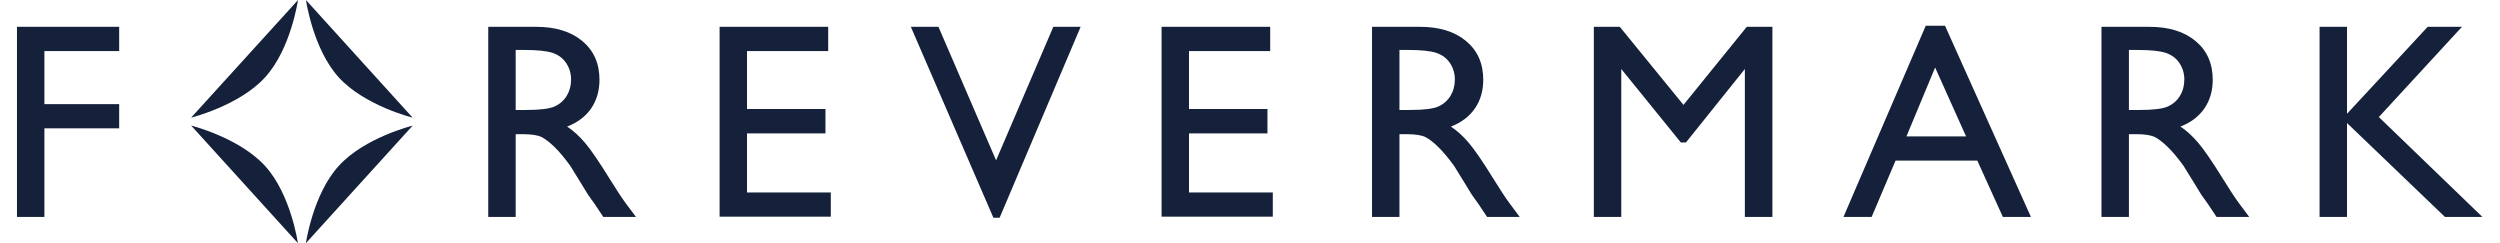 <?xml version="1.0" encoding="UTF-8" standalone="no"?>
<!-- Created with Inkscape (http://www.inkscape.org/) -->

<svg
   version="1.1"
   id="svg2"
   width="658"
   height="64"
   viewBox="0 0 823.093 81.16"
   sodipodi:docname="FM GLOBAL MAIN LOGO_ Original_Blue.eps"
   xmlns:inkscape="http://www.inkscape.org/namespaces/inkscape"
   xmlns:sodipodi="http://sodipodi.sourceforge.net/DTD/sodipodi-0.dtd"
   xmlns="http://www.w3.org/2000/svg"
   xmlns:svg="http://www.w3.org/2000/svg">
  <defs
     id="defs6" />
  <sodipodi:namedview
     id="namedview4"
     pagecolor="#ffffff"
     bordercolor="#000000"
     borderopacity="0.25"
     inkscape:showpageshadow="2"
     inkscape:pageopacity="0.0"
     inkscape:pagecheckerboard="0"
     inkscape:deskcolor="#d1d1d1" />
  <g
     id="g8"
     inkscape:groupmode="layer"
     inkscape:label="ink_ext_XXXXXX"
     transform="matrix(1.333,0,0,-1.333,0,81.16)">
    <g
       id="g10"
       transform="scale(0.1)">
      <path
         d="m 703.395,0.023 c 0,0 -17.344,122.118 -82.09,193.196 -64.746,71.074 -185.2,101.238 -185.2,101.238 z M 621.391,415.422 c 64.793,71.187 82.207,193.281 82.207,193.281 L 436.105,314.379 c 0,0 120.629,29.766 185.286,101.043 M 990.699,294.301 c 0,0 -120.719,-29.785 -185.351,-101.153 C 740.711,121.785 723.453,0 723.453,0 Z M 805.438,415.375 C 870.027,344.188 990.699,314.227 990.699,314.227 L 723.652,608.66 c 0,0 17.258,-122.051 81.786,-193.285"
         style="fill:#15213b;fill-opacity:1;fill-rule:nonzero;stroke:none"
         id="path12" />
      <path
         d="M 0,541.715 V 65.68 H 68.68 V 287.527 H 255.898 v 60.637 H 68.68 V 481.055 H 255.898 v 60.66 H 0"
         style="fill:#15213b;fill-opacity:1;fill-rule:nonzero;stroke:none"
         id="path14" />
      <path
         d="M 1180.03,65.676 V 541.711 h 120.19 c 48.51,0 87.05,-11.949 115.54,-35.781 28.52,-23.856 42.76,-56.129 42.76,-96.778 0,-27.718 -7,-51.664 -20.94,-71.894 -13.98,-20.238 -34.01,-35.34 -60.11,-45.313 15.33,-10.019 30.32,-23.632 45,-40.89 14.64,-17.282 35.23,-47.356 61.82,-90.313 16.7,-27.031 30.07,-47.355 40.15,-60.992 l 25.41,-34.074 h -81.73 l -20.93,31.387 c -0.69,1.133 -2.04,3.062 -4.08,5.796 l -13.4,18.746 -21.25,34.762 -22.97,37.18 c -14.19,19.523 -27.16,35.094 -38.98,46.625 -11.8,11.594 -22.46,19.922 -31.96,25.031 -9.53,5.11 -25.52,7.66 -47.98,7.66 h -17.86 V 65.676 Z m 89.27,418.109 h -20.59 V 333.504 h 26.08 c 34.8,0 58.68,2.953 71.61,8.859 12.92,5.91 23.01,14.817 30.21,26.742 7.21,11.954 10.81,25.5 10.81,40.715 0,14.993 -4,28.563 -12.01,40.735 -8,12.129 -19.28,20.703 -33.81,25.722 -14.55,4.996 -38.63,7.508 -72.3,7.508"
         style="fill:#15213b;fill-opacity:1;fill-rule:nonzero;stroke:none"
         id="path16" />
      <path
         d="m 1759.26,541.699 h 271.98 V 481.043 H 1827.93 V 335.891 h 196.44 V 274.852 H 1827.93 V 126.945 h 209.81 V 66.285 H 1759.26 V 541.699"
         style="fill:#15213b;fill-opacity:1;fill-rule:nonzero;stroke:none"
         id="path18" />
      <path
         d="m 2594.9,541.715 h 68.41 L 2460.43,63.594 H 2444.9 L 2238.14,541.715 h 69.14 L 2451.57,207.41 2594.9,541.715"
         style="fill:#15213b;fill-opacity:1;fill-rule:nonzero;stroke:none"
         id="path20" />
      <path
         d="m 2865.95,541.715 h 271.98 v -60.656 h -203.3 V 335.883 h 196.44 V 274.867 H 2934.63 V 126.961 h 209.83 V 66.305 H 2865.95 V 541.715"
         style="fill:#15213b;fill-opacity:1;fill-rule:nonzero;stroke:none"
         id="path22" />
      <path
         d="M 3392.92,65.676 V 541.711 h 120.18 c 48.51,0 87.03,-11.949 115.55,-35.781 28.52,-23.856 42.75,-56.129 42.75,-96.778 0,-27.718 -6.99,-51.664 -20.94,-71.894 -13.99,-20.238 -34.01,-35.34 -60.11,-45.313 15.31,-10.019 30.32,-23.632 44.98,-40.89 14.66,-17.282 35.25,-47.356 61.84,-90.313 16.7,-27.031 30.07,-47.355 40.16,-60.992 l 25.41,-34.074 H 3681 l -20.92,31.387 c -0.67,1.133 -2.05,3.062 -4.09,5.796 l -13.39,18.746 -21.26,34.762 -22.99,37.18 c -14.17,19.523 -27.14,35.094 -38.96,46.625 -11.81,11.594 -22.45,19.922 -31.96,25.031 -9.53,5.11 -25.52,7.66 -47.98,7.66 H 3461.6 V 65.676 Z m 89.27,418.109 H 3461.6 V 333.504 h 26.07 c 34.81,0 58.68,2.953 71.61,8.859 12.93,5.91 23.01,14.817 30.21,26.742 7.22,11.954 10.82,25.5 10.82,40.715 0,14.993 -4.02,28.563 -12,40.735 -8.04,12.129 -19.3,20.703 -33.85,25.722 -14.53,4.996 -38.6,7.508 -72.27,7.508"
         style="fill:#15213b;fill-opacity:1;fill-rule:nonzero;stroke:none"
         id="path24" />
      <path
         d="m 4331.24,541.699 h 64.21 V 65.664 h -69.01 V 436.082 L 4178.91,252.063 H 4166.2 L 4016.99,436.082 V 65.664 h -68.68 V 541.699 h 64.99 l 159.43,-195.484 158.51,195.484"
         style="fill:#15213b;fill-opacity:1;fill-rule:nonzero;stroke:none"
         id="path26" />
      <path
         d="m 4779.36,544.398 h 48.27 L 5042.75,65.652 h -70.3 L 4908.5,206.738 H 4703.82 L 4643.89,65.652 h -70.58 z m 100.93,-277.023 -77.43,172.43 -71.79,-172.43 z"
         style="fill:#15213b;fill-opacity:1;fill-rule:nonzero;stroke:none"
         id="path28" />
      <path
         d="M 5219.39,65.66 V 541.695 h 120.21 c 48.56,0 87.09,-11.949 115.57,-35.761 28.54,-23.856 42.8,-56.129 42.8,-96.774 0,-27.722 -7,-51.687 -20.95,-71.922 -13.99,-20.234 -34.02,-35.34 -60.1,-45.289 15.3,-10.015 30.32,-23.656 44.96,-40.914 14.65,-17.281 35.24,-47.355 61.85,-90.289 16.68,-27.055 30.1,-47.379 40.16,-60.992 l 25.43,-34.094 h -81.78 l -20.92,31.383 c -0.64,1.133 -2.02,3.066 -4.09,5.797 l -13.37,18.746 -21.28,34.762 -22.99,37.183 c -14.17,19.524 -27.16,35.094 -38.98,46.645 -11.81,11.57 -22.45,19.898 -31.94,25.008 -9.53,5.109 -25.54,7.664 -48.02,7.664 h -17.86 V 65.66 Z m 89.29,418.106 h -20.59 V 333.484 h 26.08 c 34.83,0 58.7,2.954 71.63,8.864 12.95,5.906 23.03,14.836 30.21,26.742 7.24,11.949 10.84,25.519 10.84,40.734 0,14.973 -4.02,28.567 -12,40.739 -8.04,12.101 -19.32,20.699 -33.85,25.718 -14.57,4.996 -38.64,7.485 -72.32,7.485"
         style="fill:#15213b;fill-opacity:1;fill-rule:nonzero;stroke:none"
         id="path30" />
      <path
         d="M 6036.15,541.695 5834.16,323.957 v 217.738 h -68.7 V 65.66 h 68.7 V 300.789 L 6079.42,65.66 h 93.75 L 5913.85,315.781 6122,541.695 h -85.85"
         style="fill:#15213b;fill-opacity:1;fill-rule:nonzero;stroke:none"
         id="path32" />
    </g>
  </g>
</svg>
